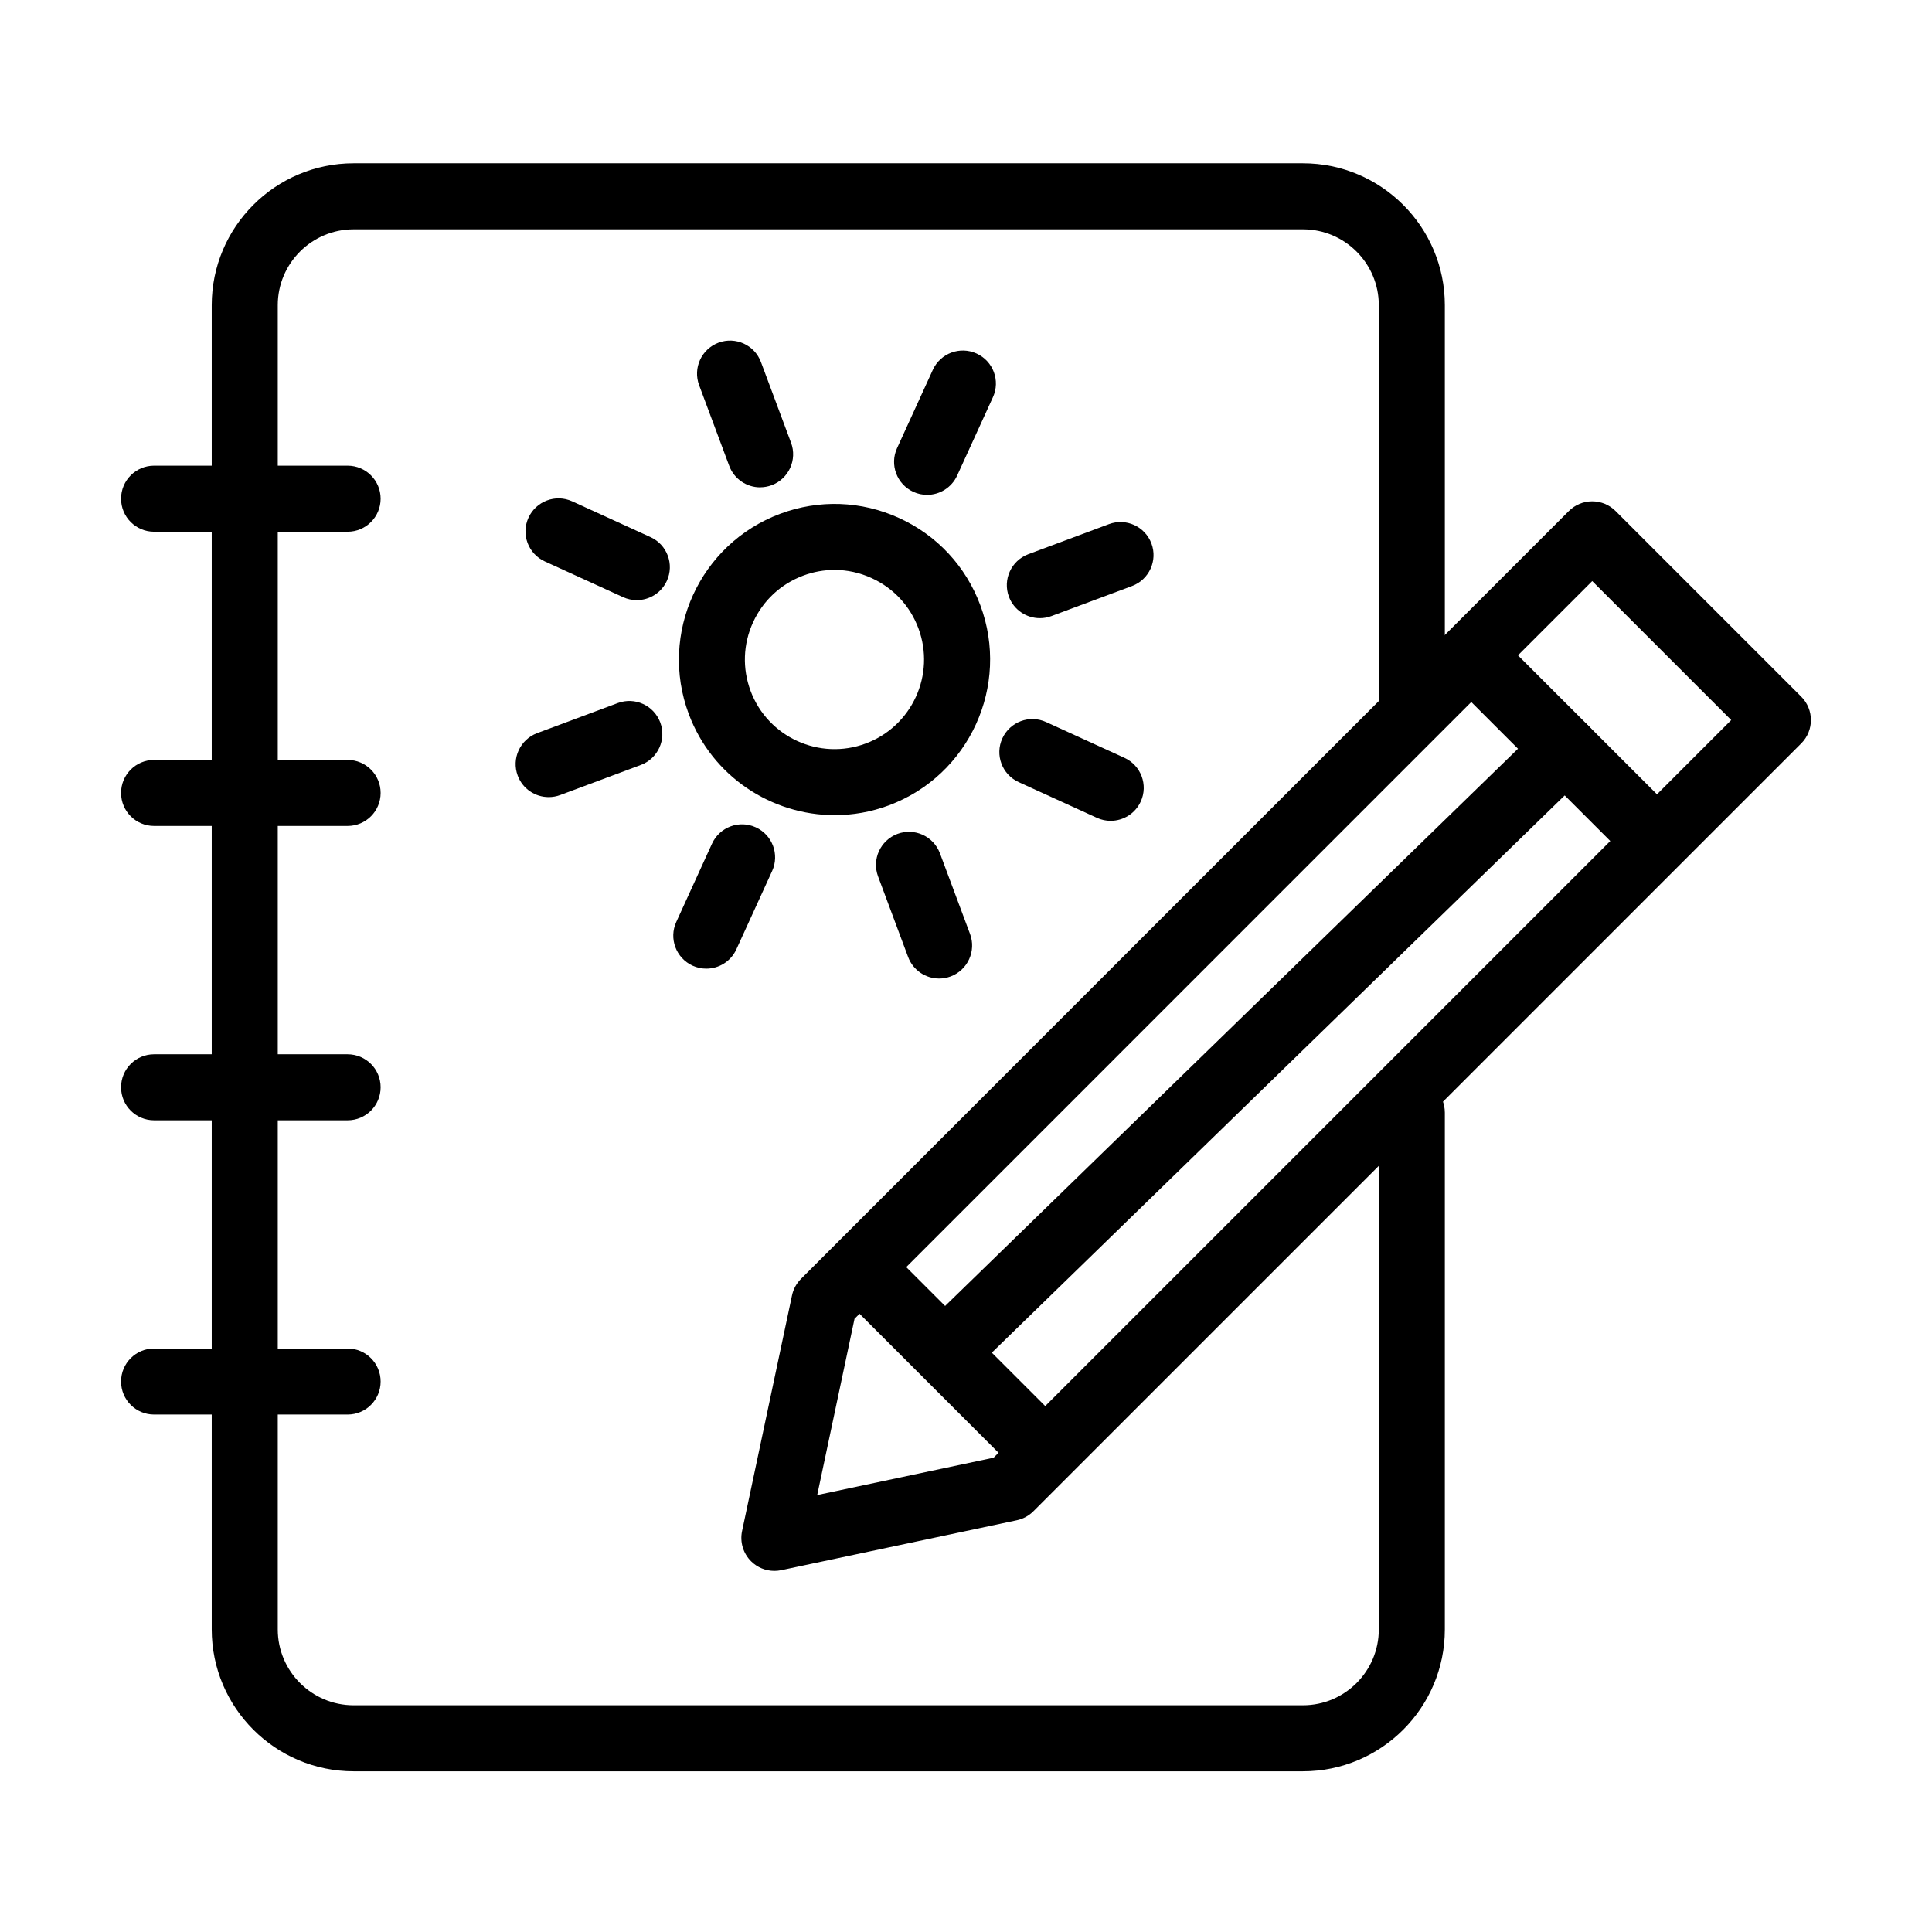 <?xml version="1.0" encoding="UTF-8"?>
<!-- Uploaded to: SVG Find, www.svgrepo.com, Generator: SVG Find Mixer Tools -->
<svg fill="#000000" width="800px" height="800px" version="1.1" viewBox="144 144 512 512" xmlns="http://www.w3.org/2000/svg">
 <g>
  <path d="m349.22 560.3c-2.301 0-4.527-0.898-6.188-2.562-2.09-2.086-2.988-5.098-2.375-7.996l13.234-62.449c0.352-1.66 1.176-3.172 2.375-4.375l203.5-203.5c1.641-1.637 3.863-2.562 6.188-2.562s4.551 0.926 6.188 2.562l49.211 49.211c3.41 3.414 3.41 8.961 0 12.375l-203.5 203.5c-1.199 1.199-2.715 2.023-4.375 2.375l-62.445 13.234c-0.602 0.125-1.215 0.188-1.812 0.188zm21.246-66.844-9.898 46.746 46.746-9.898 195.48-195.48-36.836-36.836-195.47 195.48z"/>
  <path d="m578.36 370.87c-2.238 0-4.477-0.848-6.188-2.562l-39.211-39.207c-3.41-3.414-3.41-8.965 0-12.375 3.414-3.414 8.965-3.414 12.375 0l39.211 39.207c3.41 3.414 3.41 8.965 0 12.375-1.715 1.715-3.949 2.562-6.188 2.562z"/>
  <path d="m397.19 508.4c-2.273 0-4.562-0.891-6.273-2.652-3.375-3.461-3.285-9 0.176-12.375l161.55-157.14c3.465-3.375 9-3.285 12.375 0.176s3.289 9-0.176 12.375l-161.55 157.14c-1.699 1.648-3.898 2.477-6.102 2.477z"/>
  <path d="m417.03 533.78c-2.238 0-4.477-0.848-6.188-2.559l-39.211-39.211c-3.41-3.414-3.41-8.965 0-12.375 3.414-3.414 8.961-3.414 12.375 0l39.211 39.211c3.41 3.41 3.41 8.961 0 12.375-1.715 1.711-3.949 2.559-6.188 2.559z"/>
  <path d="m236.12 284.91h-51.285c-4.836 0-8.75-3.914-8.75-8.75 0-4.836 3.914-8.75 8.75-8.75h51.285c4.836 0 8.75 3.914 8.75 8.75 0 4.836-3.914 8.75-8.75 8.75z"/>
  <path d="m236.12 362.89h-51.285c-4.836 0-8.75-3.914-8.75-8.75 0-4.836 3.914-8.75 8.75-8.75h51.285c4.836 0 8.75 3.914 8.75 8.75 0 4.836-3.914 8.75-8.75 8.75z"/>
  <path d="m236.12 440.89h-51.285c-4.836 0-8.75-3.91-8.75-8.75 0-4.836 3.914-8.746 8.75-8.746h51.285c4.836 0 8.75 3.91 8.75 8.746 0 4.84-3.914 8.75-8.75 8.75z"/>
  <path d="m236.12 518.87h-51.285c-4.836 0-8.75-3.91-8.75-8.75 0-4.836 3.914-8.75 8.75-8.75h51.285c4.836 0 8.75 3.914 8.75 8.75 0 4.84-3.914 8.75-8.75 8.75z"/>
  <path d="m489.3 613.41h-251.59c-20.723 0-37.598-16.859-37.598-37.598v-350.94c0-20.723 16.859-37.598 37.598-37.598h251.59c20.723 0 37.598 16.863 37.598 37.598v105.78c0 4.84-3.914 8.75-8.75 8.75-4.836 0-8.75-3.91-8.75-8.75v-105.78c0-11.074-9.012-20.098-20.098-20.098h-251.59c-11.074 0-20.098 9.012-20.098 20.098v350.94c0 11.074 9.012 20.102 20.098 20.102h251.59c11.086 0 20.098-9.012 20.098-20.102v-136.95c0-4.836 3.914-8.75 8.75-8.75 4.836 0 8.75 3.914 8.75 8.75v136.95c0 20.727-16.863 37.598-37.598 37.598z"/>
  <path d="m365.21 360.03c-16.727 0-32.5-10.25-38.688-26.824-7.949-21.297 2.926-45.098 24.223-53.047 10.312-3.848 21.523-3.449 31.539 1.125 10.023 4.574 17.66 12.773 21.508 23.098 7.949 21.301-2.91 45.098-24.223 53.047-4.738 1.766-9.586 2.602-14.375 2.602zm-0.039-64.996c-2.801 0-5.613 0.5-8.312 1.512-5.938 2.211-10.66 6.613-13.297 12.387-2.641 5.777-2.863 12.211-0.652 18.16 4.574 12.262 18.273 18.512 30.535 13.938 12.262-4.574 18.523-18.273 13.938-30.535-2.211-5.938-6.613-10.66-12.387-13.297-3.148-1.441-6.488-2.164-9.848-2.164z"/>
  <path d="m345.45 273.15c-3.551 0-6.887-2.176-8.199-5.699l-7.977-21.375c-1.688-4.523 0.613-9.562 5.137-11.262 4.527-1.688 9.562 0.613 11.25 5.137l7.977 21.375c1.688 4.523-0.613 9.562-5.141 11.262-1.012 0.375-2.035 0.551-3.062 0.551z"/>
  <path d="m312.75 303.04c-1.215 0-2.453-0.25-3.625-0.789l-20.75-9.473c-4.398-2.012-6.336-7.199-4.324-11.586 2.012-4.391 7.199-6.34 11.598-4.328l20.75 9.477c4.398 2.012 6.336 7.199 4.324 11.586-1.477 3.215-4.648 5.113-7.961 5.113z"/>
  <path d="m289.4 355.24c-3.547 0-6.887-2.172-8.199-5.688-1.688-4.523 0.613-9.559 5.141-11.262l21.371-7.973c4.539-1.688 9.562 0.613 11.262 5.137 1.688 4.523-0.613 9.562-5.137 11.262l-21.375 7.977c-1.012 0.375-2.035 0.547-3.062 0.547z"/>
  <path d="m331.17 400.7c-1.211 0-2.449-0.25-3.625-0.789-4.398-2.012-6.336-7.199-4.324-11.586l9.473-20.75c2.016-4.398 7.199-6.336 11.602-4.324 4.398 2.016 6.336 7.203 4.324 11.59l-9.477 20.746c-1.473 3.215-4.648 5.113-7.961 5.113z"/>
  <path d="m392.87 403.32c-3.551 0-6.887-2.176-8.203-5.688l-7.973-21.375c-1.688-4.523 0.613-9.562 5.137-11.262 4.523-1.688 9.562 0.613 11.262 5.137l7.977 21.375c1.688 4.523-0.613 9.562-5.137 11.262-1.016 0.375-2.039 0.551-3.062 0.551z"/>
  <path d="m438.33 361.53c-1.211 0-2.449-0.25-3.625-0.789l-20.746-9.473c-4.402-2.012-6.34-7.199-4.328-11.59 2.016-4.398 7.203-6.336 11.602-4.324l20.75 9.477c4.398 2.012 6.336 7.199 4.324 11.586-1.477 3.211-4.652 5.113-7.965 5.113z"/>
  <path d="m419.57 307.82c-3.547 0-6.887-2.176-8.199-5.688-1.688-4.523 0.613-9.562 5.137-11.262l21.375-7.973c4.539-1.688 9.562 0.613 11.262 5.137 1.688 4.523-0.613 9.562-5.137 11.262l-21.375 7.973c-1.012 0.375-2.035 0.551-3.062 0.551z"/>
  <path d="m389.68 275.14c-1.211 0-2.449-0.25-3.621-0.789-4.402-2.012-6.34-7.199-4.328-11.586l9.477-20.75c2.012-4.398 7.199-6.336 11.598-4.324 4.402 2.012 6.34 7.199 4.324 11.586l-9.473 20.75c-1.477 3.211-4.648 5.113-7.961 5.113z"/>
 </g>
</svg>